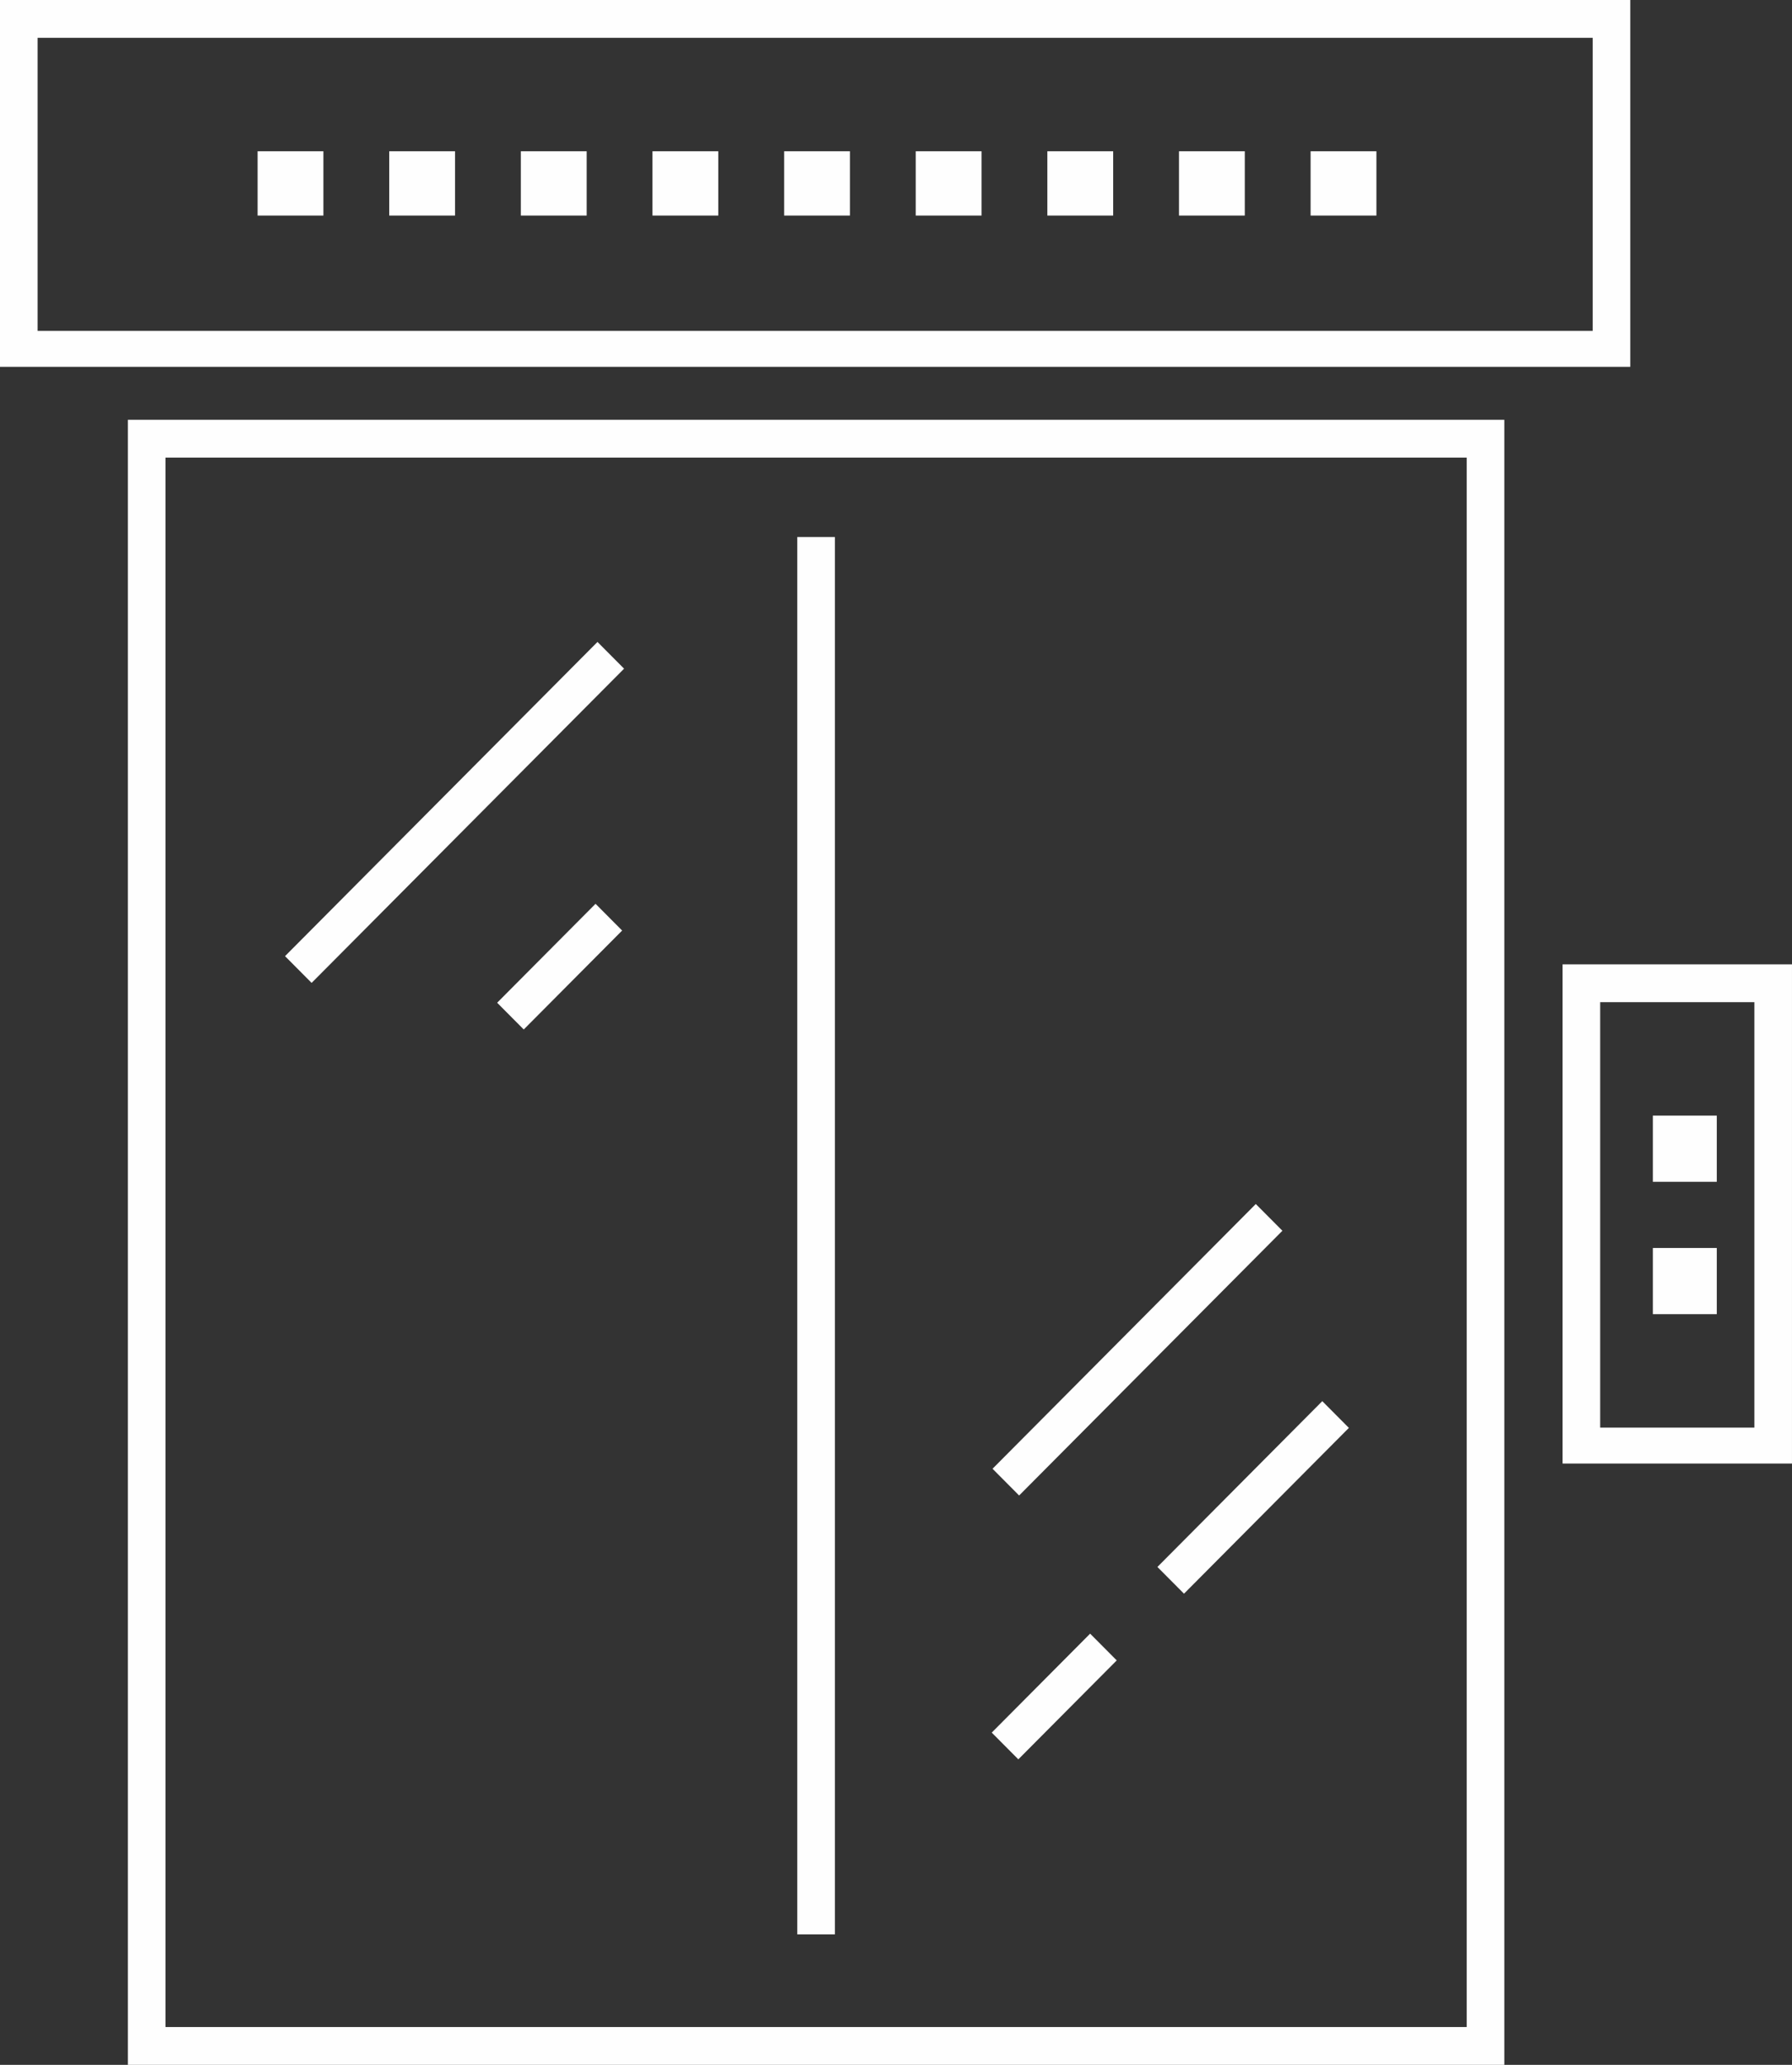 <?xml version="1.0" encoding="UTF-8"?> <!-- Creator: CorelDRAW 2017 --> <svg xmlns="http://www.w3.org/2000/svg" xmlns:xlink="http://www.w3.org/1999/xlink" xml:space="preserve" width="43.421mm" height="50mm" style="shape-rendering:geometricPrecision; text-rendering:geometricPrecision; image-rendering:optimizeQuality; fill-rule:evenodd; clip-rule:evenodd" viewBox="0 0 4342.1 5000"><rect x="0" y="0" width="4342.1" height="5000" fill="#333333" stroke="none"/> <defs> <style type="text/css"> <![CDATA[ .fil0 {fill:#FEFEFE} ]]> </style> </defs> <g id="Слой_x0020_1">  <path class="fil0" d="M309.86 5000l3335.16 0 0 -3983.53 -3335.16 0 0 3983.53zm91.11 -3891.95l3152.92 0 0 3800.37 -3152.92 0 0 -3800.37z"></path> <polygon class="fil0" points="2022.98,1300.36 1931.85,1300.36 1931.85,4684.05 2022.98,4684.05 "></polygon> <polygon class="fil0" points="783.66,366.3 624.18,366.3 624.18,521.97 783.66,521.97 "></polygon> <polygon class="fil0" points="1102.58,366.3 943.13,366.3 943.13,521.97 1102.58,521.97 "></polygon> <polygon class="fil0" points="1421.53,366.3 1262.05,366.3 1262.05,521.97 1421.53,521.97 "></polygon> <polygon class="fil0" points="1740.45,366.3 1581,366.3 1581,521.97 1740.45,521.97 "></polygon> <polygon class="fil0" points="2059.4,366.3 1899.93,366.3 1899.93,521.97 2059.4,521.97 "></polygon> <polygon class="fil0" points="2378.33,366.3 2218.85,366.3 2218.85,521.97 2378.33,521.97 "></polygon> <polygon class="fil0" points="2697.25,366.3 2537.8,366.3 2537.8,521.97 2697.25,521.97 "></polygon> <polygon class="fil0" points="3016.2,366.3 2856.72,366.3 2856.72,521.97 3016.2,521.97 "></polygon> <polygon class="fil0" points="3335.12,366.3 3175.65,366.3 3175.65,521.97 3335.12,521.97 "></polygon> <path class="fil0" d="M3954.81 0l-3954.81 0 0 888.28 3950.25 0 0 -888.28 4.56 0zm-91.13 801.28l-3772.57 0 0 -709.7 3768.03 0 0 709.7 4.54 0z"></path> <polygon class="fil0" points="4159.84,2701.45 4004.92,2701.45 4004.92,2861.72 4159.84,2861.72 "></polygon> <polygon class="fil0" points="4159.84,3021.97 4004.92,3021.97 4004.92,3182.23 4159.84,3182.23 "></polygon> <path class="fil0" d="M3786.18 2335.17l0 1208.78 555.88 0 0 -1208.78 -555.88 0zm464.74 1121.78l-373.61 0 0 -1030.21 373.61 0 0 1030.21z"></path> <polygon class="fil0" points="755.06,2380.06 1512.17,1619.19 1447.74,1554.45 690.64,2315.29 "></polygon> <polygon class="fil0" points="1269.06,2492.86 1507.46,2253.29 1443.03,2188.54 1204.63,2428.12 "></polygon> <polygon class="fil0" points="2469.39,3621.3 3107.31,2980.24 3042.85,2915.5 2404.96,3556.56 "></polygon> <polygon class="fil0" points="2868.89,3859.09 3268.38,3457.62 3203.95,3392.88 2804.46,3794.35 "></polygon> <polygon class="fil0" points="2467.46,4260.21 2705.88,4020.64 2641.45,3955.87 2403.03,4195.47 "></polygon> </g> </svg> 